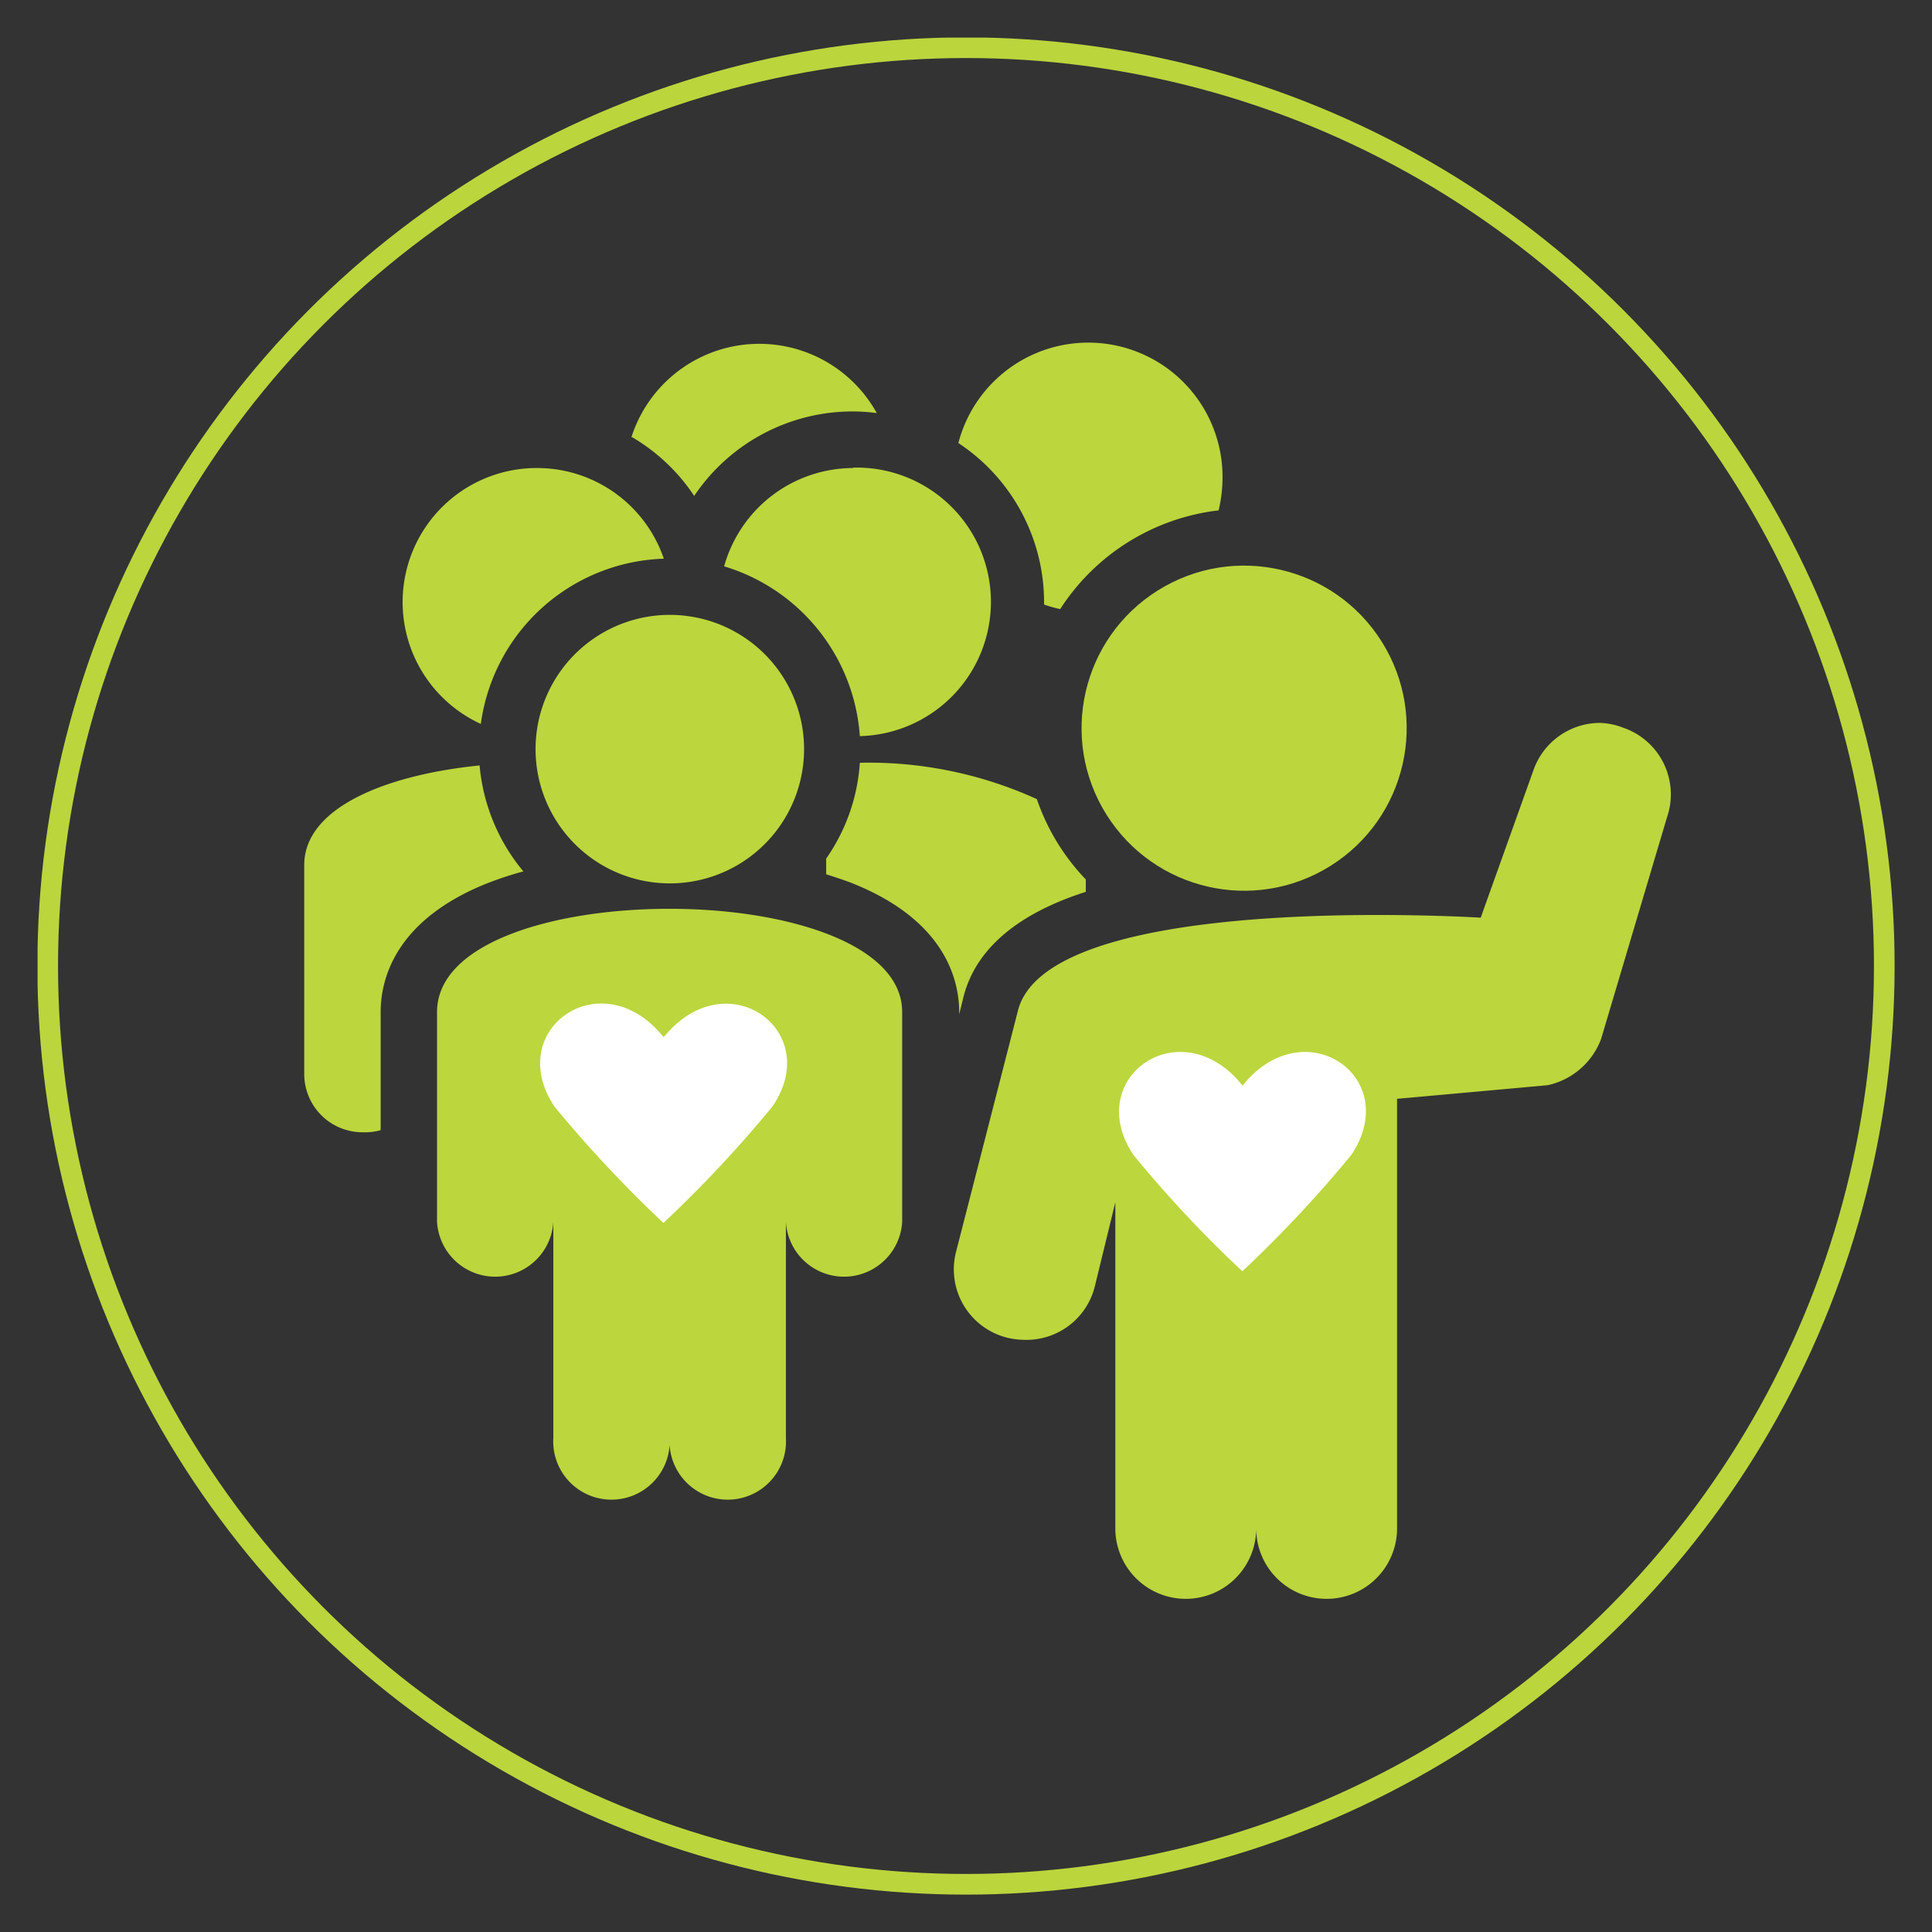 <?xml version="1.0" encoding="utf-8"?><svg id="Layer_1" data-name="Layer 1" xmlns="http://www.w3.org/2000/svg" xmlns:xlink="http://www.w3.org/1999/xlink" viewBox="0 0 93.54 93.54"><rect x="0" y="0" width="93.54" height="93.54" fill="#333333" stroke="none"/><defs><style>.cls-1,.cls-4{fill:none;}.cls-2{fill:#bcd63d;}.cls-3{clip-path:url(#clip-path);}.cls-4{stroke:#bbd53d;stroke-miterlimit:10;}.cls-5{fill:#fff;}</style><clipPath id="clip-path"><rect class="cls-1" x="1.82" y="1.82" width="89.91" height="89.91"/></clipPath></defs><title>hyvat_esimiehet</title><path class="cls-2" d="M46.4,21.45a9.24,9.24,0,0,1,4.15,7.71v.11a6.39,6.39,0,0,0,.78.22A10.59,10.59,0,0,1,59,24.71a6.77,6.77,0,0,0,.19-1.58A6.5,6.5,0,0,0,46.4,21.45Z"/><path class="cls-2" d="M30.61,21.17a9.18,9.18,0,0,1,3,2.84,9.25,9.25,0,0,1,7.67-4.09,9.08,9.08,0,0,1,1.17.08,6.5,6.5,0,0,0-11.88,1.17Z"/><path class="cls-2" d="M52.57,43.18v-.6a10.57,10.57,0,0,1-2.37-3.89,19.62,19.62,0,0,0-8.57-1.76A9.13,9.13,0,0,1,40,41.57c0,.11,0,.21,0,.31v.45c.41.13.81.26,1.18.4,4.57,1.79,5.26,4.7,5.26,6.27v.11l.19-.77C47.33,45.41,50.19,43.94,52.57,43.18Z"/><path class="cls-2" d="M41.32,22.66a6.5,6.5,0,0,0-6.26,4.76h0a9.26,9.26,0,0,1,6.57,8.22,6.49,6.49,0,0,0-.31-13Z"/><path class="cls-2" d="M18.43,54.72V49c0-1.57.68-4.48,5.25-6.27a17,17,0,0,1,1.66-.54,9.28,9.28,0,0,1-2.12-5.13c-4.57.46-8.49,2.06-8.49,4.82V52a2.82,2.82,0,0,0,2.82,2.82A2.89,2.89,0,0,0,18.43,54.72Z"/><path class="cls-2" d="M26,22.66a6.49,6.49,0,0,0-2.72,12.39,9.24,9.24,0,0,1,8.86-8A6.48,6.48,0,0,0,26,22.66Z"/><path class="cls-2" d="M38.05,59.16a2.82,2.82,0,0,0,5.63,0V49c0-3.31-5.63-5-11.26-5s-11.26,1.65-11.26,5V59.16a2.82,2.82,0,0,0,5.63,0V69.62a2.82,2.82,0,1,0,5.63,0,2.82,2.82,0,1,0,5.63,0Z"/><path class="cls-2" d="M32.42,42.77a6.5,6.5,0,1,0-6.49-6.5A6.5,6.5,0,0,0,32.42,42.77Z"/><path class="cls-2" d="M78.58,35.23A3.38,3.38,0,0,0,77.46,35a3.42,3.42,0,0,0-3.22,2.3l-2.55,7.13s-2.1-.13-5-.13c-6.3,0-16.42.63-17.41,4.65l-3,11.69a3.41,3.41,0,0,0,2.5,4.13,3.83,3.83,0,0,0,.82.1A3.41,3.41,0,0,0,53,62.31l1-4.1V74a3.41,3.41,0,1,0,6.82,0,3.41,3.41,0,0,0,6.82,0V53.2l7.3-.66a3.57,3.57,0,0,0,2.58-2.24l3.19-10.73A3.41,3.41,0,0,0,78.58,35.23Z"/><circle class="cls-2" cx="60.23" cy="35.25" r="7.87" transform="translate(-9.52 37.34) rotate(-32.05)"/><g class="cls-3"><circle class="cls-4" cx="46.77" cy="46.77" r="44.46"/></g><path class="cls-5" d="M60.45,52.22l-.29.34-.29-.34c-3-3.17-7.4.07-5,3.69a58.18,58.18,0,0,0,5.28,5.64,59.41,59.41,0,0,0,5.28-5.64C67.85,52.29,63.48,49.05,60.45,52.22Z"/><path class="cls-5" d="M32.43,49.88l-.3.33-.29-.33c-3-3.18-7.4.07-5,3.69a60.75,60.75,0,0,0,5.28,5.64,59.41,59.41,0,0,0,5.28-5.64C39.83,50,35.46,46.7,32.43,49.88Z"/></svg>